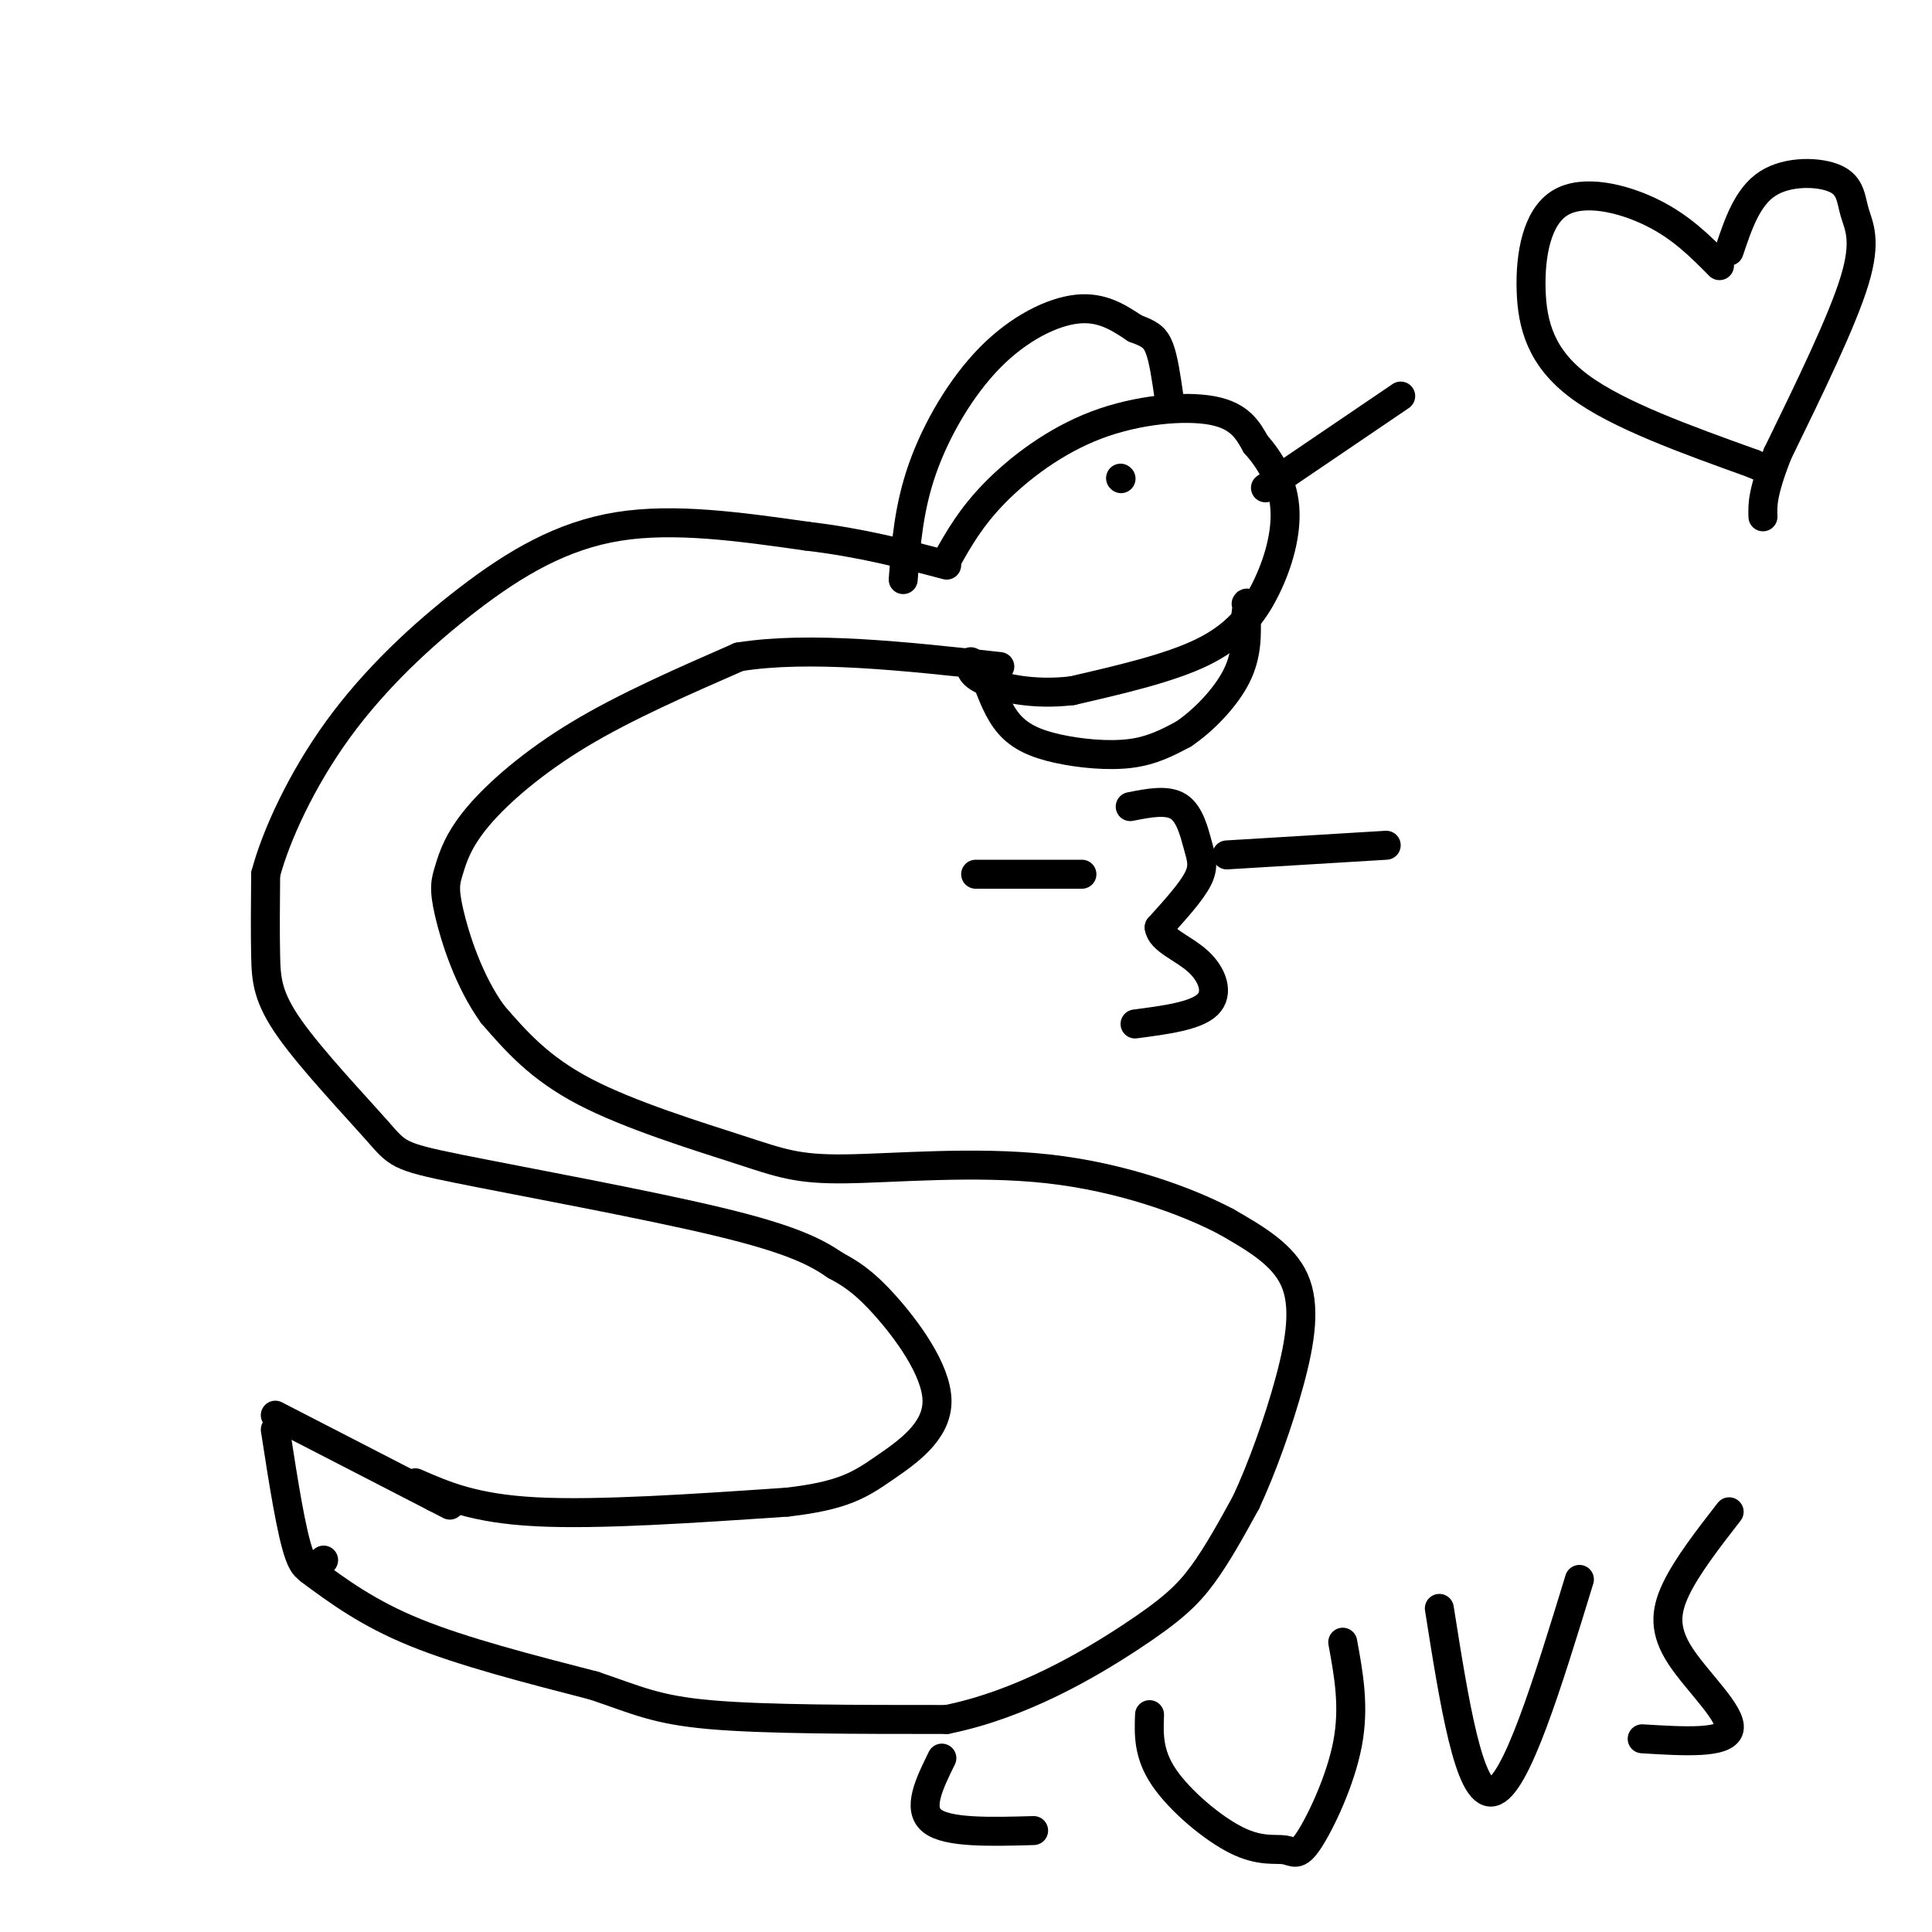 <svg viewBox='0 0 400 400' version='1.1' xmlns='http://www.w3.org/2000/svg' xmlns:xlink='http://www.w3.org/1999/xlink'><g fill='none' stroke='#000000' stroke-width='6' stroke-linecap='round' stroke-linejoin='round'><path d='M67,323c-1.667,1.750 -3.333,3.500 -5,-1c-1.667,-4.500 -3.333,-15.250 -5,-26'/><path d='M57,293c0.000,0.000 33.000,17.000 33,17'/><path d='M90,310c5.500,2.833 2.750,1.417 0,0'/><path d='M64,325c6.083,4.500 12.167,9.000 22,13c9.833,4.000 23.417,7.500 37,11'/><path d='M123,349c8.911,3.000 12.689,5.000 24,6c11.311,1.000 30.156,1.000 49,1'/><path d='M196,356c15.393,-3.095 29.375,-11.333 38,-17c8.625,-5.667 11.893,-8.762 15,-13c3.107,-4.238 6.054,-9.619 9,-15'/><path d='M258,311c3.202,-6.869 6.708,-16.542 9,-25c2.292,-8.458 3.369,-15.702 1,-21c-2.369,-5.298 -8.185,-8.649 -14,-12'/><path d='M254,253c-8.234,-4.375 -21.820,-9.313 -37,-11c-15.180,-1.687 -31.956,-0.122 -42,0c-10.044,0.122 -13.358,-1.198 -22,-4c-8.642,-2.802 -22.612,-7.086 -32,-12c-9.388,-4.914 -14.194,-10.457 -19,-16'/><path d='M102,210c-4.942,-6.805 -7.797,-15.818 -9,-21c-1.203,-5.182 -0.756,-6.533 0,-9c0.756,-2.467 1.819,-6.049 6,-11c4.181,-4.951 11.480,-11.272 21,-17c9.520,-5.728 21.260,-10.864 33,-16'/><path d='M153,136c14.500,-2.333 34.250,-0.167 54,2'/><path d='M86,307c6.083,2.667 12.167,5.333 25,6c12.833,0.667 32.417,-0.667 52,-2'/><path d='M163,311c11.764,-1.340 15.174,-3.689 20,-7c4.826,-3.311 11.069,-7.584 11,-14c-0.069,-6.416 -6.448,-14.976 -11,-20c-4.552,-5.024 -7.276,-6.512 -10,-8'/><path d='M173,262c-3.910,-2.660 -8.683,-5.312 -24,-9c-15.317,-3.688 -41.176,-8.414 -54,-11c-12.824,-2.586 -12.613,-3.033 -17,-8c-4.387,-4.967 -13.374,-14.453 -18,-21c-4.626,-6.547 -4.893,-10.156 -5,-15c-0.107,-4.844 -0.053,-10.922 0,-17'/><path d='M55,181c2.131,-8.033 7.458,-19.617 15,-30c7.542,-10.383 17.300,-19.565 27,-27c9.700,-7.435 19.343,-13.124 31,-15c11.657,-1.876 25.329,0.062 39,2'/><path d='M167,111c11.333,1.333 20.167,3.667 29,6'/><path d='M196,116c2.512,-4.464 5.024,-8.929 10,-14c4.976,-5.071 12.417,-10.750 21,-14c8.583,-3.250 18.310,-4.071 24,-3c5.690,1.071 7.345,4.036 9,7'/><path d='M260,92c2.872,3.179 5.553,7.625 6,13c0.447,5.375 -1.341,11.678 -4,17c-2.659,5.322 -6.188,9.663 -13,13c-6.812,3.337 -16.906,5.668 -27,8'/><path d='M222,143c-8.067,0.978 -14.733,-0.578 -18,-2c-3.267,-1.422 -3.133,-2.711 -3,-4'/><path d='M262,101c0.000,0.000 28.000,-19.000 28,-19'/><path d='M187,120c0.571,-7.440 1.143,-14.881 4,-23c2.857,-8.119 8.000,-16.917 14,-23c6.000,-6.083 12.857,-9.452 18,-10c5.143,-0.548 8.571,1.726 12,4'/><path d='M235,68c2.889,1.067 4.111,1.733 5,4c0.889,2.267 1.444,6.133 2,10'/><path d='M204,140c1.363,3.714 2.726,7.429 5,10c2.274,2.571 5.458,4.000 10,5c4.542,1.000 10.440,1.571 15,1c4.560,-0.571 7.780,-2.286 11,-4'/><path d='M245,152c4.067,-2.711 8.733,-7.489 11,-12c2.267,-4.511 2.133,-8.756 2,-13'/><path d='M258,127c0.333,-2.500 0.167,-2.250 0,-2'/><path d='M232,99c0.000,0.000 0.100,0.100 0.1,0.1'/><path d='M202,181c0.000,0.000 22.000,0.000 22,0'/><path d='M254,177c0.000,0.000 33.000,-2.000 33,-2'/><path d='M234,167c3.821,-0.756 7.643,-1.512 10,0c2.357,1.512 3.250,5.292 4,8c0.750,2.708 1.357,4.345 0,7c-1.357,2.655 -4.679,6.327 -8,10'/><path d='M240,192c0.274,2.643 4.958,4.250 8,7c3.042,2.750 4.440,6.643 2,9c-2.440,2.357 -8.720,3.179 -15,4'/><path d='M356,55c-3.970,-4.011 -7.939,-8.022 -14,-11c-6.061,-2.978 -14.212,-4.922 -19,-2c-4.788,2.922 -6.212,10.710 -6,18c0.212,7.290 2.061,14.083 10,20c7.939,5.917 21.970,10.959 36,16'/><path d='M363,96c6.000,2.667 3.000,1.333 0,0'/><path d='M358,52c1.892,-5.646 3.783,-11.292 8,-14c4.217,-2.708 10.759,-2.478 14,-1c3.241,1.478 3.180,4.206 4,7c0.820,2.794 2.520,5.656 0,14c-2.520,8.344 -9.260,22.172 -16,36'/><path d='M368,94c-3.167,8.167 -3.083,10.583 -3,13'/><path d='M195,364c-2.583,5.250 -5.167,10.500 -2,13c3.167,2.500 12.083,2.250 21,2'/><path d='M238,355c-0.150,4.065 -0.301,8.131 3,13c3.301,4.869 10.053,10.542 15,13c4.947,2.458 8.089,1.700 10,2c1.911,0.300 2.591,1.658 5,-2c2.409,-3.658 6.545,-12.331 8,-20c1.455,-7.669 0.227,-14.335 -1,-21'/><path d='M298,333c3.083,19.500 6.167,39.000 11,38c4.833,-1.000 11.417,-22.500 18,-44'/><path d='M358,313c-4.357,5.613 -8.714,11.226 -11,16c-2.286,4.774 -2.500,8.708 1,14c3.500,5.292 10.714,11.940 10,15c-0.714,3.060 -9.357,2.530 -18,2'/></g>
</svg>